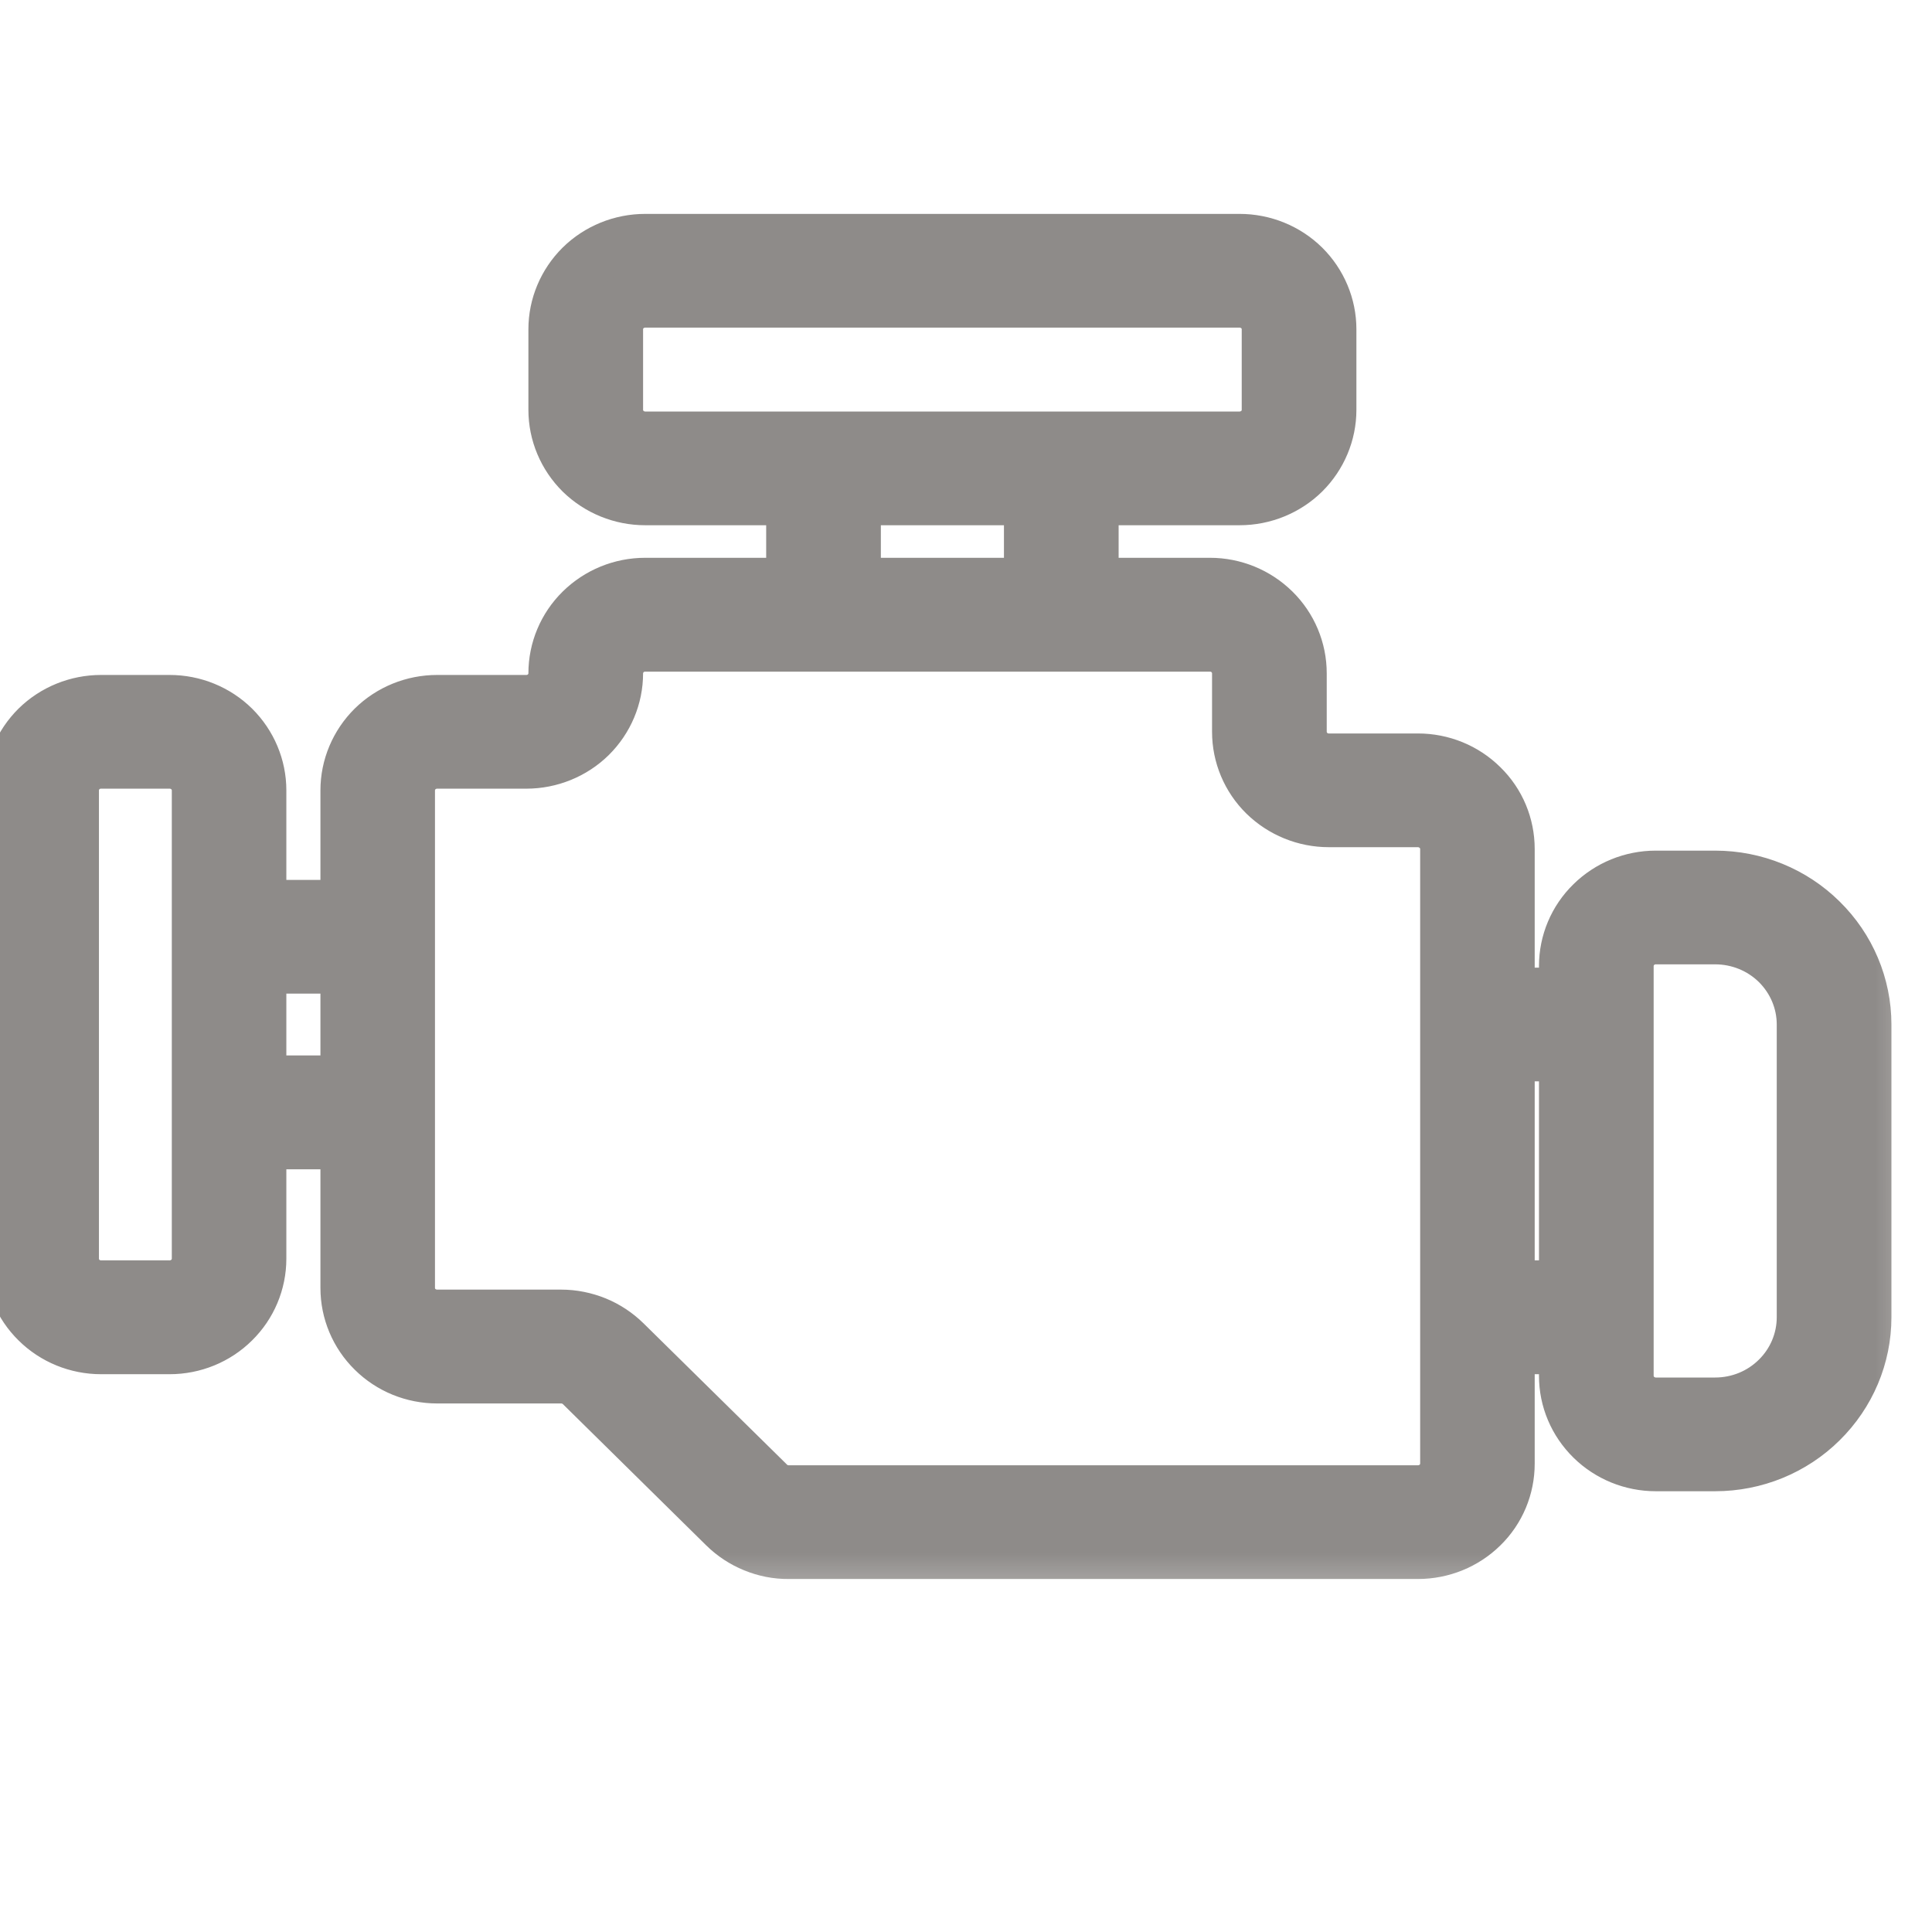 <svg width="14" height="14" viewBox="0 0 14 14" fill="none" xmlns="http://www.w3.org/2000/svg">
<g clip-path="url(#clip0_8155_720)">
<mask id="path-1-outside-1_8155_720" maskUnits="userSpaceOnUse" x="-0.914" y="0.75" width="15" height="11" fill="black">
<rect fill="white" x="-0.914" y="0.75" width="15" height="11"/>
<path fill-rule="evenodd" clip-rule="evenodd" d="M12.429 6.364H11.998C11.827 6.364 11.663 6.431 11.542 6.55C11.42 6.669 11.352 6.831 11.352 7V7.212H10.921V6.152C10.921 5.983 10.854 5.821 10.732 5.702C10.611 5.582 10.447 5.515 10.275 5.515H9.629C9.572 5.515 9.517 5.493 9.477 5.453C9.437 5.413 9.414 5.359 9.414 5.303V4.879C9.414 4.71 9.346 4.548 9.225 4.429C9.103 4.309 8.939 4.242 8.768 4.242H7.906V3.606H8.983C9.154 3.606 9.319 3.539 9.44 3.42C9.561 3.3 9.629 3.138 9.629 2.97L9.629 2.386C9.629 2.218 9.561 2.056 9.44 1.936C9.319 1.817 9.154 1.75 8.983 1.75H4.675C4.504 1.75 4.339 1.817 4.218 1.936C4.097 2.056 4.029 2.218 4.029 2.386L4.029 2.97C4.029 3.138 4.097 3.3 4.218 3.42C4.34 3.539 4.504 3.606 4.675 3.606H5.752V4.242H4.675C4.504 4.242 4.34 4.309 4.218 4.429C4.097 4.548 4.029 4.71 4.029 4.879C4.029 4.935 4.007 4.989 3.966 5.029C3.926 5.069 3.871 5.091 3.814 5.091H3.168C2.996 5.091 2.832 5.158 2.711 5.277C2.59 5.397 2.522 5.559 2.522 5.727V6.576H1.875V5.727C1.875 5.559 1.807 5.397 1.686 5.277C1.565 5.158 1.401 5.091 1.229 5.091H0.732C0.561 5.091 0.396 5.158 0.275 5.277C0.154 5.397 0.086 5.559 0.086 5.727V9.121C0.086 9.29 0.154 9.452 0.275 9.571C0.396 9.691 0.561 9.758 0.732 9.758H1.229C1.401 9.758 1.565 9.691 1.686 9.571C1.807 9.452 1.875 9.29 1.875 9.121V8.273H2.522V9.333C2.522 9.502 2.59 9.664 2.711 9.783C2.832 9.903 2.996 9.97 3.168 9.97H4.066C4.123 9.97 4.178 9.992 4.219 10.032L5.258 11.056C5.318 11.115 5.389 11.162 5.468 11.194C5.546 11.226 5.63 11.243 5.715 11.242H10.275C10.447 11.242 10.611 11.175 10.732 11.056C10.854 10.937 10.921 10.775 10.921 10.606V9.758H11.352V9.97C11.352 10.139 11.42 10.3 11.542 10.42C11.663 10.539 11.827 10.606 11.998 10.606H12.429C12.715 10.606 12.989 10.494 13.19 10.295C13.392 10.096 13.506 9.827 13.506 9.545V7.424C13.506 7.143 13.392 6.873 13.19 6.675C12.989 6.476 12.715 6.364 12.429 6.364ZM9.135 3.12C9.176 3.08 9.198 3.026 9.198 2.97L9.198 2.386C9.198 2.33 9.176 2.276 9.135 2.236C9.095 2.197 9.04 2.174 8.983 2.174H4.675C4.618 2.174 4.563 2.197 4.523 2.236C4.482 2.276 4.46 2.33 4.46 2.386L4.46 2.97C4.46 3.026 4.483 3.08 4.523 3.12C4.563 3.159 4.618 3.182 4.675 3.182H8.983C9.04 3.182 9.095 3.159 9.135 3.12ZM7.475 3.606H6.183V4.242H7.475V3.606ZM1.382 9.271C1.422 9.231 1.445 9.177 1.445 9.121V5.727C1.445 5.671 1.422 5.617 1.382 5.577C1.341 5.537 1.286 5.515 1.229 5.515H0.732C0.675 5.515 0.62 5.537 0.58 5.577C0.539 5.617 0.517 5.671 0.517 5.727V9.121C0.517 9.177 0.539 9.231 0.58 9.271C0.62 9.311 0.675 9.333 0.732 9.333H1.229C1.286 9.333 1.341 9.311 1.382 9.271ZM1.875 7V7.848H2.522V7H1.875ZM10.428 10.756C10.468 10.716 10.491 10.662 10.491 10.606V6.152C10.491 6.095 10.468 6.041 10.428 6.002C10.387 5.962 10.332 5.939 10.275 5.939H9.629C9.458 5.939 9.294 5.872 9.172 5.753C9.051 5.634 8.983 5.472 8.983 5.303V4.879C8.983 4.823 8.96 4.769 8.92 4.729C8.88 4.689 8.825 4.667 8.768 4.667H4.675C4.618 4.667 4.563 4.689 4.523 4.729C4.483 4.769 4.46 4.823 4.46 4.879C4.46 5.048 4.392 5.209 4.271 5.329C4.15 5.448 3.985 5.515 3.814 5.515H3.168C3.111 5.515 3.056 5.537 3.015 5.577C2.975 5.617 2.952 5.671 2.952 5.727V9.333C2.952 9.39 2.975 9.444 3.015 9.483C3.056 9.523 3.111 9.545 3.168 9.545H4.066C4.151 9.545 4.235 9.562 4.314 9.594C4.392 9.626 4.463 9.673 4.523 9.732L5.563 10.756C5.603 10.796 5.658 10.818 5.715 10.818H10.275C10.332 10.818 10.387 10.796 10.428 10.756ZM10.921 7.636V9.333H11.352V7.636H10.921ZM12.886 9.995C13.007 9.876 13.075 9.714 13.075 9.545V7.424C13.075 7.255 13.007 7.094 12.886 6.974C12.765 6.855 12.601 6.788 12.429 6.788H11.998C11.941 6.788 11.887 6.81 11.846 6.85C11.806 6.89 11.783 6.944 11.783 7V9.97C11.783 10.026 11.806 10.08 11.846 10.12C11.887 10.159 11.941 10.182 11.998 10.182H12.429C12.601 10.182 12.765 10.115 12.886 9.995Z"/>
</mask>
<path fill-rule="evenodd" clip-rule="evenodd" d="M12.429 6.364H11.998C11.827 6.364 11.663 6.431 11.542 6.55C11.42 6.669 11.352 6.831 11.352 7V7.212H10.921V6.152C10.921 5.983 10.854 5.821 10.732 5.702C10.611 5.582 10.447 5.515 10.275 5.515H9.629C9.572 5.515 9.517 5.493 9.477 5.453C9.437 5.413 9.414 5.359 9.414 5.303V4.879C9.414 4.71 9.346 4.548 9.225 4.429C9.103 4.309 8.939 4.242 8.768 4.242H7.906V3.606H8.983C9.154 3.606 9.319 3.539 9.44 3.42C9.561 3.3 9.629 3.138 9.629 2.97L9.629 2.386C9.629 2.218 9.561 2.056 9.44 1.936C9.319 1.817 9.154 1.75 8.983 1.75H4.675C4.504 1.75 4.339 1.817 4.218 1.936C4.097 2.056 4.029 2.218 4.029 2.386L4.029 2.97C4.029 3.138 4.097 3.3 4.218 3.42C4.34 3.539 4.504 3.606 4.675 3.606H5.752V4.242H4.675C4.504 4.242 4.34 4.309 4.218 4.429C4.097 4.548 4.029 4.71 4.029 4.879C4.029 4.935 4.007 4.989 3.966 5.029C3.926 5.069 3.871 5.091 3.814 5.091H3.168C2.996 5.091 2.832 5.158 2.711 5.277C2.59 5.397 2.522 5.559 2.522 5.727V6.576H1.875V5.727C1.875 5.559 1.807 5.397 1.686 5.277C1.565 5.158 1.401 5.091 1.229 5.091H0.732C0.561 5.091 0.396 5.158 0.275 5.277C0.154 5.397 0.086 5.559 0.086 5.727V9.121C0.086 9.29 0.154 9.452 0.275 9.571C0.396 9.691 0.561 9.758 0.732 9.758H1.229C1.401 9.758 1.565 9.691 1.686 9.571C1.807 9.452 1.875 9.29 1.875 9.121V8.273H2.522V9.333C2.522 9.502 2.59 9.664 2.711 9.783C2.832 9.903 2.996 9.97 3.168 9.97H4.066C4.123 9.97 4.178 9.992 4.219 10.032L5.258 11.056C5.318 11.115 5.389 11.162 5.468 11.194C5.546 11.226 5.63 11.243 5.715 11.242H10.275C10.447 11.242 10.611 11.175 10.732 11.056C10.854 10.937 10.921 10.775 10.921 10.606V9.758H11.352V9.97C11.352 10.139 11.42 10.3 11.542 10.42C11.663 10.539 11.827 10.606 11.998 10.606H12.429C12.715 10.606 12.989 10.494 13.19 10.295C13.392 10.096 13.506 9.827 13.506 9.545V7.424C13.506 7.143 13.392 6.873 13.19 6.675C12.989 6.476 12.715 6.364 12.429 6.364ZM9.135 3.12C9.176 3.08 9.198 3.026 9.198 2.97L9.198 2.386C9.198 2.33 9.176 2.276 9.135 2.236C9.095 2.197 9.04 2.174 8.983 2.174H4.675C4.618 2.174 4.563 2.197 4.523 2.236C4.482 2.276 4.46 2.33 4.46 2.386L4.46 2.97C4.46 3.026 4.483 3.08 4.523 3.12C4.563 3.159 4.618 3.182 4.675 3.182H8.983C9.04 3.182 9.095 3.159 9.135 3.12ZM7.475 3.606H6.183V4.242H7.475V3.606ZM1.382 9.271C1.422 9.231 1.445 9.177 1.445 9.121V5.727C1.445 5.671 1.422 5.617 1.382 5.577C1.341 5.537 1.286 5.515 1.229 5.515H0.732C0.675 5.515 0.62 5.537 0.58 5.577C0.539 5.617 0.517 5.671 0.517 5.727V9.121C0.517 9.177 0.539 9.231 0.58 9.271C0.62 9.311 0.675 9.333 0.732 9.333H1.229C1.286 9.333 1.341 9.311 1.382 9.271ZM1.875 7V7.848H2.522V7H1.875ZM10.428 10.756C10.468 10.716 10.491 10.662 10.491 10.606V6.152C10.491 6.095 10.468 6.041 10.428 6.002C10.387 5.962 10.332 5.939 10.275 5.939H9.629C9.458 5.939 9.294 5.872 9.172 5.753C9.051 5.634 8.983 5.472 8.983 5.303V4.879C8.983 4.823 8.96 4.769 8.92 4.729C8.88 4.689 8.825 4.667 8.768 4.667H4.675C4.618 4.667 4.563 4.689 4.523 4.729C4.483 4.769 4.46 4.823 4.46 4.879C4.46 5.048 4.392 5.209 4.271 5.329C4.15 5.448 3.985 5.515 3.814 5.515H3.168C3.111 5.515 3.056 5.537 3.015 5.577C2.975 5.617 2.952 5.671 2.952 5.727V9.333C2.952 9.39 2.975 9.444 3.015 9.483C3.056 9.523 3.111 9.545 3.168 9.545H4.066C4.151 9.545 4.235 9.562 4.314 9.594C4.392 9.626 4.463 9.673 4.523 9.732L5.563 10.756C5.603 10.796 5.658 10.818 5.715 10.818H10.275C10.332 10.818 10.387 10.796 10.428 10.756ZM10.921 7.636V9.333H11.352V7.636H10.921ZM12.886 9.995C13.007 9.876 13.075 9.714 13.075 9.545V7.424C13.075 7.255 13.007 7.094 12.886 6.974C12.765 6.855 12.601 6.788 12.429 6.788H11.998C11.941 6.788 11.887 6.81 11.846 6.85C11.806 6.89 11.783 6.944 11.783 7V9.97C11.783 10.026 11.806 10.08 11.846 10.12C11.887 10.159 11.941 10.182 11.998 10.182H12.429C12.601 10.182 12.765 10.115 12.886 9.995Z" fill="#8E8B89"/>
<path fill-rule="evenodd" clip-rule="evenodd" d="M12.429 6.364H11.998C11.827 6.364 11.663 6.431 11.542 6.55C11.42 6.669 11.352 6.831 11.352 7V7.212H10.921V6.152C10.921 5.983 10.854 5.821 10.732 5.702C10.611 5.582 10.447 5.515 10.275 5.515H9.629C9.572 5.515 9.517 5.493 9.477 5.453C9.437 5.413 9.414 5.359 9.414 5.303V4.879C9.414 4.71 9.346 4.548 9.225 4.429C9.103 4.309 8.939 4.242 8.768 4.242H7.906V3.606H8.983C9.154 3.606 9.319 3.539 9.44 3.42C9.561 3.3 9.629 3.138 9.629 2.97L9.629 2.386C9.629 2.218 9.561 2.056 9.44 1.936C9.319 1.817 9.154 1.75 8.983 1.75H4.675C4.504 1.75 4.339 1.817 4.218 1.936C4.097 2.056 4.029 2.218 4.029 2.386L4.029 2.97C4.029 3.138 4.097 3.3 4.218 3.42C4.34 3.539 4.504 3.606 4.675 3.606H5.752V4.242H4.675C4.504 4.242 4.34 4.309 4.218 4.429C4.097 4.548 4.029 4.71 4.029 4.879C4.029 4.935 4.007 4.989 3.966 5.029C3.926 5.069 3.871 5.091 3.814 5.091H3.168C2.996 5.091 2.832 5.158 2.711 5.277C2.59 5.397 2.522 5.559 2.522 5.727V6.576H1.875V5.727C1.875 5.559 1.807 5.397 1.686 5.277C1.565 5.158 1.401 5.091 1.229 5.091H0.732C0.561 5.091 0.396 5.158 0.275 5.277C0.154 5.397 0.086 5.559 0.086 5.727V9.121C0.086 9.29 0.154 9.452 0.275 9.571C0.396 9.691 0.561 9.758 0.732 9.758H1.229C1.401 9.758 1.565 9.691 1.686 9.571C1.807 9.452 1.875 9.29 1.875 9.121V8.273H2.522V9.333C2.522 9.502 2.59 9.664 2.711 9.783C2.832 9.903 2.996 9.97 3.168 9.97H4.066C4.123 9.97 4.178 9.992 4.219 10.032L5.258 11.056C5.318 11.115 5.389 11.162 5.468 11.194C5.546 11.226 5.63 11.243 5.715 11.242H10.275C10.447 11.242 10.611 11.175 10.732 11.056C10.854 10.937 10.921 10.775 10.921 10.606V9.758H11.352V9.97C11.352 10.139 11.42 10.3 11.542 10.42C11.663 10.539 11.827 10.606 11.998 10.606H12.429C12.715 10.606 12.989 10.494 13.19 10.295C13.392 10.096 13.506 9.827 13.506 9.545V7.424C13.506 7.143 13.392 6.873 13.19 6.675C12.989 6.476 12.715 6.364 12.429 6.364ZM9.135 3.12C9.176 3.08 9.198 3.026 9.198 2.97L9.198 2.386C9.198 2.33 9.176 2.276 9.135 2.236C9.095 2.197 9.04 2.174 8.983 2.174H4.675C4.618 2.174 4.563 2.197 4.523 2.236C4.482 2.276 4.46 2.33 4.46 2.386L4.46 2.97C4.46 3.026 4.483 3.08 4.523 3.12C4.563 3.159 4.618 3.182 4.675 3.182H8.983C9.04 3.182 9.095 3.159 9.135 3.12ZM7.475 3.606H6.183V4.242H7.475V3.606ZM1.382 9.271C1.422 9.231 1.445 9.177 1.445 9.121V5.727C1.445 5.671 1.422 5.617 1.382 5.577C1.341 5.537 1.286 5.515 1.229 5.515H0.732C0.675 5.515 0.62 5.537 0.58 5.577C0.539 5.617 0.517 5.671 0.517 5.727V9.121C0.517 9.177 0.539 9.231 0.58 9.271C0.62 9.311 0.675 9.333 0.732 9.333H1.229C1.286 9.333 1.341 9.311 1.382 9.271ZM1.875 7V7.848H2.522V7H1.875ZM10.428 10.756C10.468 10.716 10.491 10.662 10.491 10.606V6.152C10.491 6.095 10.468 6.041 10.428 6.002C10.387 5.962 10.332 5.939 10.275 5.939H9.629C9.458 5.939 9.294 5.872 9.172 5.753C9.051 5.634 8.983 5.472 8.983 5.303V4.879C8.983 4.823 8.96 4.769 8.92 4.729C8.88 4.689 8.825 4.667 8.768 4.667H4.675C4.618 4.667 4.563 4.689 4.523 4.729C4.483 4.769 4.46 4.823 4.46 4.879C4.46 5.048 4.392 5.209 4.271 5.329C4.15 5.448 3.985 5.515 3.814 5.515H3.168C3.111 5.515 3.056 5.537 3.015 5.577C2.975 5.617 2.952 5.671 2.952 5.727V9.333C2.952 9.39 2.975 9.444 3.015 9.483C3.056 9.523 3.111 9.545 3.168 9.545H4.066C4.151 9.545 4.235 9.562 4.314 9.594C4.392 9.626 4.463 9.673 4.523 9.732L5.563 10.756C5.603 10.796 5.658 10.818 5.715 10.818H10.275C10.332 10.818 10.387 10.796 10.428 10.756ZM10.921 7.636V9.333H11.352V7.636H10.921ZM12.886 9.995C13.007 9.876 13.075 9.714 13.075 9.545V7.424C13.075 7.255 13.007 7.094 12.886 6.974C12.765 6.855 12.601 6.788 12.429 6.788H11.998C11.941 6.788 11.887 6.81 11.846 6.85C11.806 6.89 11.783 6.944 11.783 7V9.97C11.783 10.026 11.806 10.08 11.846 10.12C11.887 10.159 11.941 10.182 11.998 10.182H12.429C12.601 10.182 12.765 10.115 12.886 9.995Z" stroke="#8E8B89" stroke-width="0.4" mask="url(#path-1-outside-1_8155_720)"/>
</g>
<defs>
<clipPath id="clip0_8155_720">
<rect width="14" height="14" fill="white"/>
</clipPath>
</defs>
</svg>
